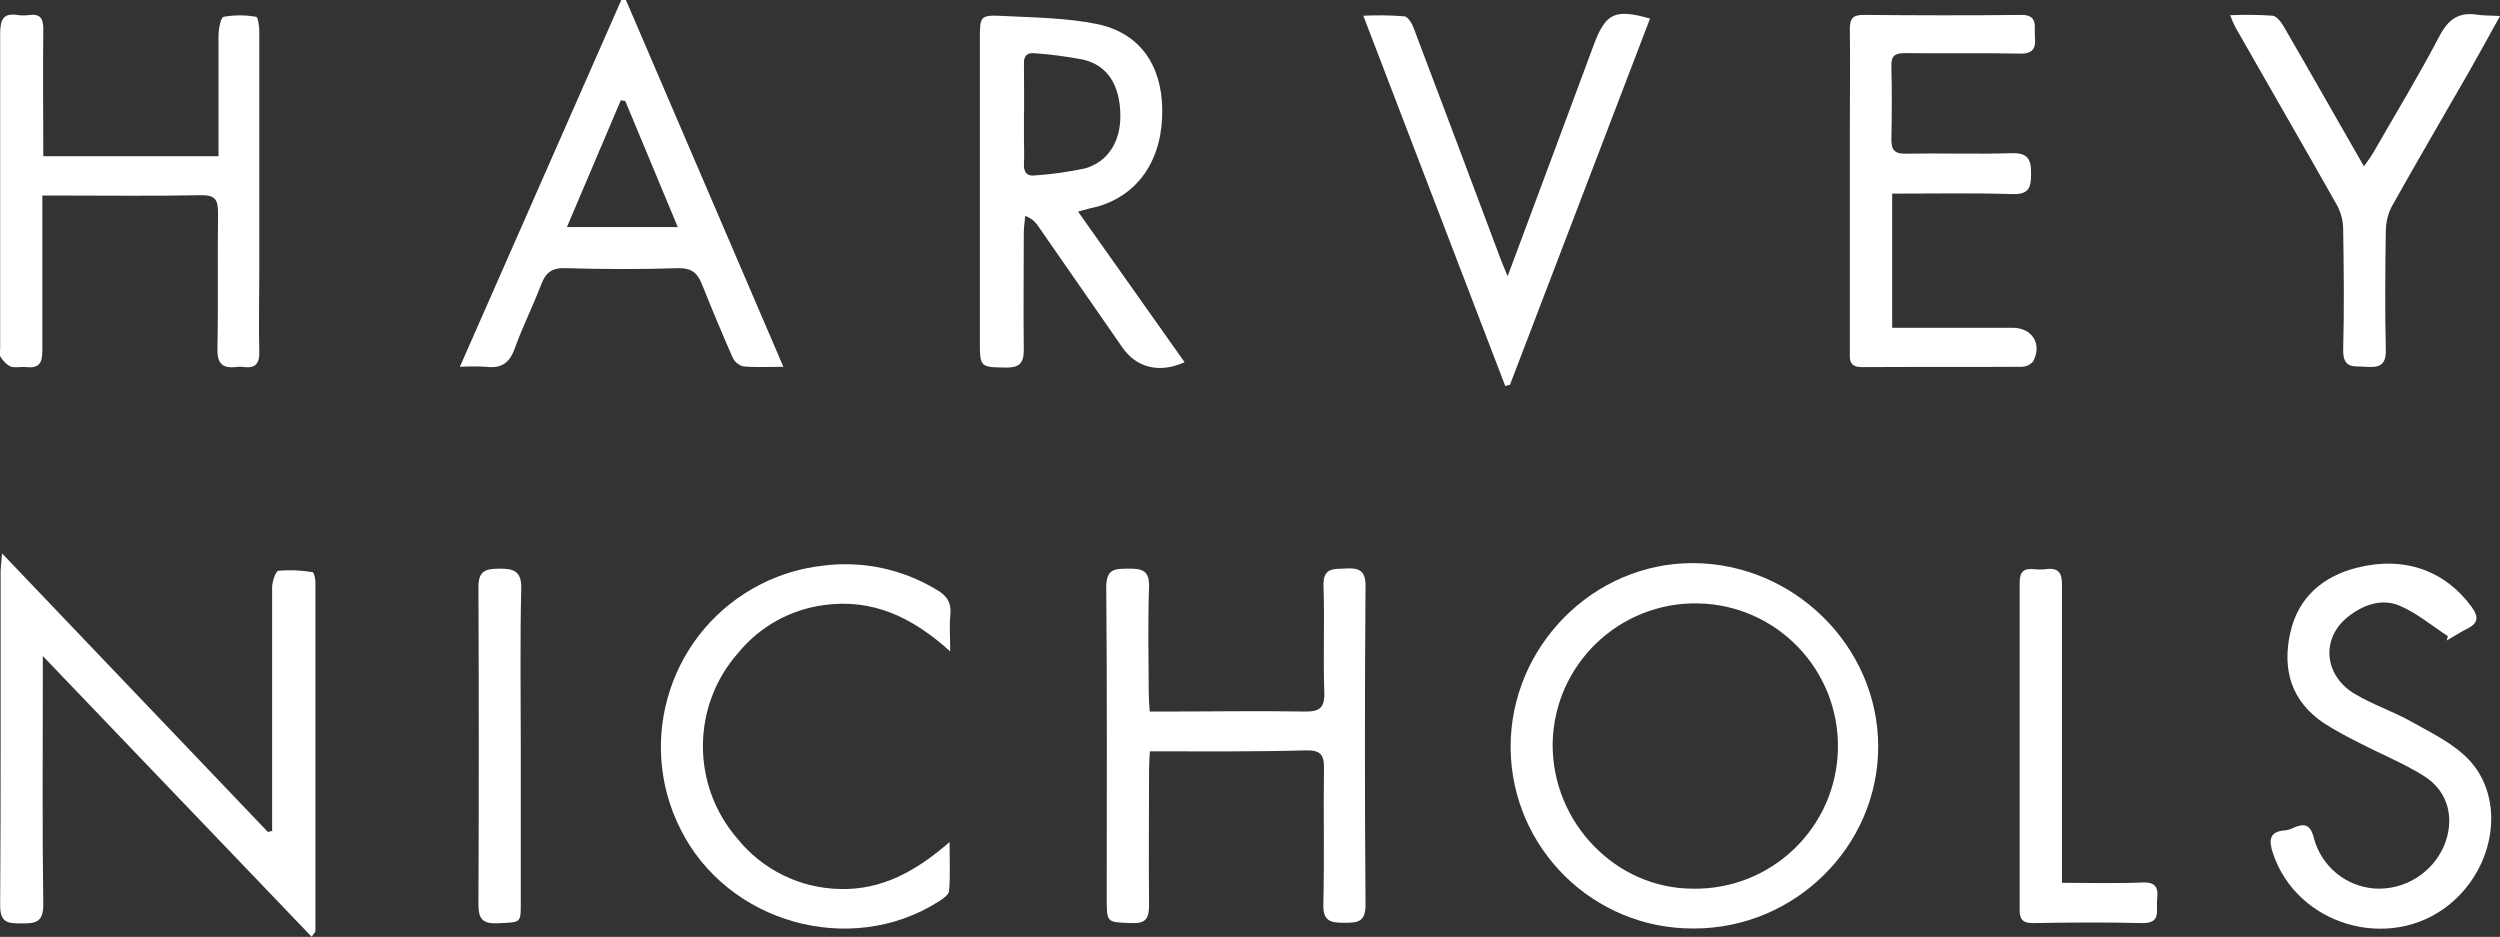 <?xml version="1.0" encoding="UTF-8"?> <svg xmlns="http://www.w3.org/2000/svg" xmlns:xlink="http://www.w3.org/1999/xlink" id="Layer_2" data-name="Layer 2" viewBox="0 0 157.65 59.08"><rect x="0" y="0" width="157.65" height="59.08" fill="#333333" stroke="none"/><defs><style> .cls-1 { clip-path: url(#clippath); } .cls-2 { fill: none; } .cls-2, .cls-3 { stroke-width: 0px; } .cls-3 { fill: #fff; } </style><clipPath id="clippath"><rect class="cls-2" width="157.65" height="59.08"></rect></clipPath></defs><g id="Layer_1-2" data-name="Layer 1"><g class="cls-1"><path class="cls-3" d="M64.57,7.13h0v1.58c0,.53.03,1.06,0,1.59-.03.53.16.84.73.76,1.05-.07,2.09-.22,3.12-.44,1.46-.41,2.26-1.72,2.23-3.37-.03-1.89-.8-3.12-2.34-3.49-1.01-.19-2.02-.33-3.04-.4-.49-.06-.73.15-.7.68.01,1.02.01,2.06.01,3.09h-.01ZM67.98,13.34l6.72,9.5c-1.6.73-3.05.34-3.93-.94-1.77-2.56-3.55-5.12-5.33-7.68-.19-.28-.46-.49-.79-.6-.03.33-.08.66-.09.99,0,2.49-.03,4.98,0,7.47,0,.84-.3,1.1-1.1,1.1-1.66-.03-1.67,0-1.67-1.7V2.49c0-1.5,0-1.56,1.55-1.48,1.94.1,3.92.12,5.81.5,2.68.54,4.09,2.54,4.14,5.33.06,3.12-1.42,5.39-4.02,6.17-.39.09-.79.19-1.31.34"></path><path class="cls-3" d="M13.78,9.86V2.25c0-.42.14-1.15.32-1.19.68-.12,1.38-.12,2.05,0,.11,0,.2.57.2.88v15.23c0,1.66-.04,3.32,0,4.98.03.8-.26,1.1-1.03.99-.13-.02-.27-.02-.4,0-.88.11-1.23-.2-1.21-1.15.06-2.85,0-5.71.04-8.56,0-.85-.19-1.14-1.1-1.12-3.02.06-6.04.02-9.06.02h-.92v9.81c0,.77-.23,1.1-1.03,1.01-.33-.04-.69.07-.99-.04-.27-.15-.49-.38-.64-.65-.08-.11,0-.33,0-.49V2.07C.03,1.22.21.8,1.13.95c.23.03.46.03.69,0,.73-.1.91.22.91.9-.03,2.65,0,5.3,0,8h11.05Z"></path><path class="cls-3" d="M39.43,6.37l-.28-.05c-1.12,2.63-2.24,5.27-3.4,8h6.99l-3.31-7.95ZM49.4,23.13c-1.04,0-1.8.05-2.56-.03-.3-.1-.54-.31-.66-.6-.65-1.48-1.28-2.98-1.88-4.49-.28-.73-.61-1.1-1.49-1.1-2.39.08-4.78.07-7.17,0-.85-.03-1.24.3-1.52,1.05-.52,1.36-1.18,2.67-1.67,4.04-.33.91-.86,1.25-1.79,1.13-.55-.03-1.11-.03-1.66,0L39.18,0h.29c3.29,7.65,6.56,15.29,9.93,23.13"></path><path class="cls-3" d="M119.32,12.21v8.46h7.61c1.23,0,1.87,1.05,1.27,2.13-.18.21-.45.33-.73.33-3.35.02-6.7,0-10.06.02-.86,0-.76-.54-.76-1.07v-13.84c0-2.13.03-4.25,0-6.38,0-.68.17-.93.9-.92,3.29.03,6.58.04,9.87,0,1.13-.02.85.73.9,1.34.06.69-.04,1.12-.93,1.1-2.42-.05-4.85,0-7.27-.03-.66,0-.87.19-.85.85.04,1.52.03,3.05,0,4.58,0,.68.2.93.91.91,2.22-.04,4.45.04,6.67-.03,1-.03,1.24.36,1.23,1.28,0,.87-.12,1.33-1.17,1.3-2.52-.08-5.01-.03-7.6-.03"></path><path class="cls-3" d="M95.07,17.42c1.88-5.04,3.65-9.78,5.41-14.53.76-2.05,1.32-2.36,3.57-1.72l-8.83,23.09-.3.08c-2.96-7.72-5.92-15.43-8.95-23.35.87-.04,1.74-.03,2.6.04.23.03.49.49.6.8,1.82,4.81,3.63,9.62,5.43,14.43.11.3.24.59.47,1.16"></path><path class="cls-3" d="M140.63.96c.89-.04,1.79-.03,2.68.03.27.03.56.43.73.73,1.66,2.86,3.29,5.74,5.03,8.77.26-.36.47-.65.64-.95,1.38-2.41,2.83-4.79,4.12-7.26.56-1.08,1.24-1.54,2.41-1.35.36.06.78.04,1.41.08-.71,1.28-1.31,2.39-1.94,3.49-1.63,2.84-3.29,5.67-4.89,8.53-.24.47-.36.98-.37,1.5-.04,2.52-.06,5.04,0,7.56.02.98-.47,1.1-1.23,1.04-.76-.06-1.46.17-1.46-1.04.07-2.56.04-5.12,0-7.68-.01-.52-.15-1.03-.4-1.49-2.11-3.74-4.27-7.46-6.39-11.19-.13-.26-.25-.53-.35-.81"></path><path class="cls-3" d="M.14,34.91l16.75,17.55.27-.06v-15.35c0-.37.22-1.03.4-1.06.72-.06,1.44-.03,2.15.09.09,0,.18.41.18.62v22.01c0,.06-.07.11-.24.36L2.7,41.37v1.34c0,4.78-.04,9.56.03,14.34,0,1.16-.53,1.18-1.39,1.18s-1.33-.04-1.33-1.14c.05-7.04.02-14.08.03-21.12.01-.28.05-.56.09-1.07"></path><path class="cls-3" d="M97.91,46.98c0,4.93,4,9.04,8.81,9.06,4.97.1,9.08-3.84,9.18-8.81.1-4.97-3.84-9.08-8.81-9.18-4.97-.1-9.08,3.84-9.18,8.81,0,.04,0,.08,0,.13M95.26,47.09c0-6.33,5.22-11.6,11.5-11.58,6.38.02,11.67,5.26,11.68,11.56,0,6.3-5.25,11.48-11.61,11.48-6.33.05-11.51-5.04-11.57-11.37v-.1"></path><path class="cls-3" d="M72.51,47.38c-.02.44-.05.79-.05,1.14,0,2.86-.03,5.71,0,8.56,0,.87-.23,1.17-1.12,1.13-1.55-.06-1.55,0-1.55-1.57,0-6.54.03-13.08-.03-19.62,0-1.18.57-1.15,1.4-1.16.83-.01,1.34.09,1.3,1.16-.08,2.22-.03,4.45-.02,6.68,0,.36.03.71.06,1.17h1.16c2.85,0,5.71-.05,8.56,0,.99.02,1.33-.21,1.29-1.25-.08-2.22.03-4.45-.05-6.67-.04-1.17.63-1.06,1.39-1.1.76-.04,1.27.05,1.26,1.1-.05,6.7-.05,13.4,0,20.1,0,1.1-.49,1.14-1.33,1.14s-1.36-.07-1.33-1.16c.07-2.85,0-5.71.04-8.56.02-.94-.27-1.17-1.18-1.15-3.23.09-6.48.06-9.82.06"></path><path class="cls-3" d="M154.34,40.1c-1-.65-1.93-1.44-3.01-1.9-1.14-.49-2.31-.06-3.26.69-1.73,1.36-1.53,3.72.44,4.88,1.13.67,2.42,1.1,3.56,1.74,1.26.71,2.64,1.37,3.61,2.39,2.35,2.48,1.67,6.82-1.25,9.16-3.75,3.01-9.59,1.29-11.1-3.26-.27-.82-.24-1.37.79-1.44.17-.02.33-.07.48-.15.71-.31,1.1-.25,1.32.67.48,1.75,2,3.01,3.81,3.15,1.88.12,3.64-.96,4.39-2.69.7-1.69.29-3.42-1.24-4.39-1.28-.81-2.71-1.38-4.05-2.08-.77-.38-1.53-.79-2.26-1.25-2.09-1.39-2.67-3.41-2.14-5.74.5-2.22,2.06-3.54,4.2-4.08,3.02-.76,5.57.2,7.23,2.47.48.67.4,1.04-.3,1.39-.44.22-.85.49-1.27.73l.08-.3Z"></path><path class="cls-3" d="M59.91,41.07c-2.42-2.19-4.92-3.32-7.91-2.92-2.13.27-4.08,1.35-5.44,3.01-2.95,3.33-2.98,8.33-.08,11.7,1.58,1.98,3.96,3.15,6.49,3.2,2.62.07,4.77-1.1,6.91-2.96,0,1.2.05,2.14-.03,3.07,0,.24-.39.51-.66.68-5.57,3.54-13.33,1.36-16.28-4.57-2.86-5.67-.58-12.59,5.09-15.45,1.22-.62,2.54-1.01,3.9-1.16,2.48-.32,5,.21,7.15,1.51.65.36.96.83.88,1.6-.07.65-.01,1.34-.01,2.3"></path><path class="cls-3" d="M130.01,55.67c1.78,0,3.44.05,5.09-.02.88-.04,1.01.36.93,1.07-.08.71.29,1.52-.97,1.49-2.29-.06-4.58-.04-6.86,0-.68,0-.85-.26-.84-.88v-20.59c0-.65.23-.92.88-.85.26.03.53.03.79,0,.82-.11,1.01.29,1,1.04v18.74Z"></path><path class="cls-3" d="M32.84,47.05v9.96c0,1.2,0,1.15-1.46,1.21-.9.04-1.21-.23-1.21-1.17.03-6.67.03-13.34,0-20.02,0-1.06.46-1.16,1.32-1.17.86,0,1.4.12,1.38,1.23-.08,3.32-.03,6.64-.03,9.96"></path></g></g></svg> 